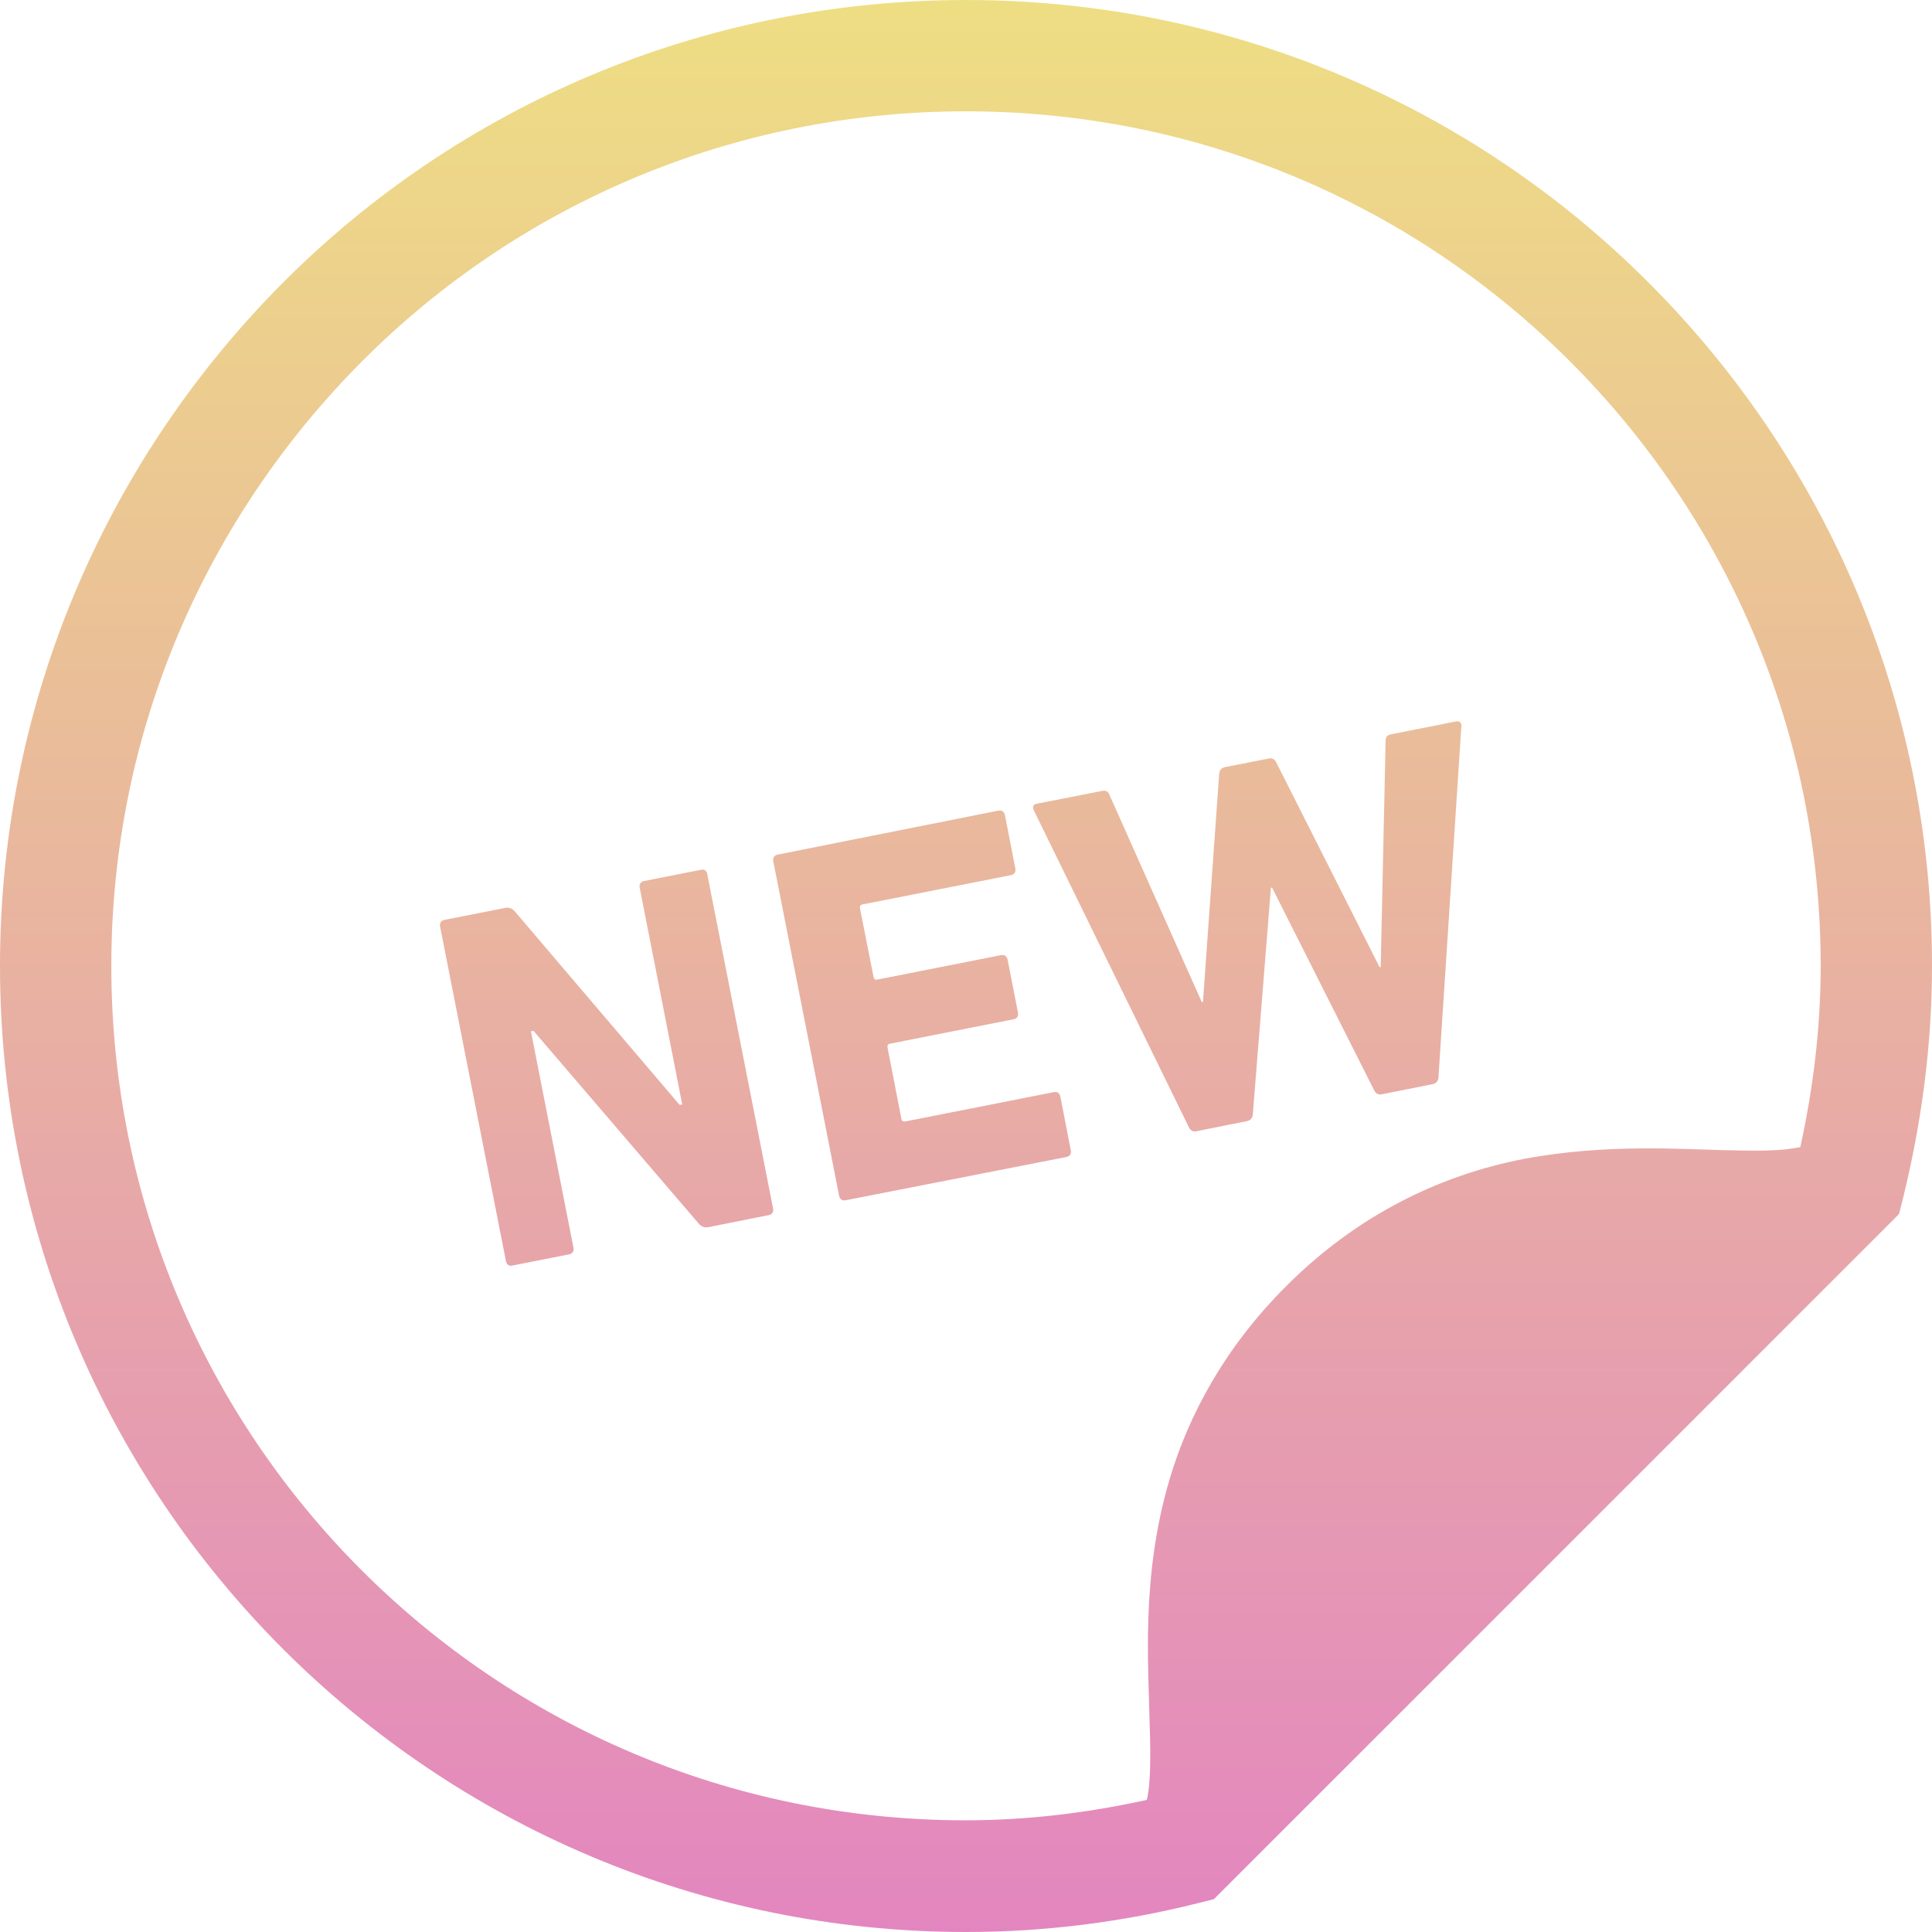 <?xml version="1.0" encoding="utf-8"?>
<!-- Generator: Adobe Illustrator 26.0.2, SVG Export Plug-In . SVG Version: 6.00 Build 0)  -->
<svg version="1.1" id="_x32_" xmlns="http://www.w3.org/2000/svg" xmlns:xlink="http://www.w3.org/1999/xlink" x="0px" y="0px"
	 viewBox="0 0 512 512" style="enable-background:new 0 0 512 512;" xml:space="preserve">
<style type="text/css">
	.st0{fill:url(#SVGID_1_);}
</style>
<linearGradient id="SVGID_1_" gradientUnits="userSpaceOnUse" x1="256" y1="0" x2="256" y2="512">
	<stop  offset="0" style="stop-color:#EEDE83"/>
	<stop  offset="1" style="stop-color:#E386BF"/>
</linearGradient>
<path class="st0" d="M436.8,74.8C390.6,28.5,326.5,0,256,0C185.6,0,121.5,28.4,75.3,74.6C28.9,121,0,185.1,0,256
	c0,70.7,28.7,134.7,75,181s110.4,75,181,75c21.2,0,41.7-2.7,61.3-7.6l4.4-1.1l0.2-0.2l0,0l181.3-181.3c0,0,0,0-0.1,0l0.2-0.2
	l1.1-4.4c4.8-19.6,7.6-40.1,7.6-61.3C512,185.2,483.2,121.1,436.8,74.8z M477.1,304c-1,0.2-2.4,0.4-4,0.6c-2.9,0.3-6.7,0.4-11.1,0.3
	h-0.3h0.1c-13.2-0.1-32.3-1.9-53.8,1.5l0,0c-21.7,3.4-45.9,13.2-67,34.3l-0.2,0.2l0,0l-0.1,0.1l0,0c-16,16-25.7,33.9-30.8,51.2
	c-7.6,25.8-5.5,49.4-5.2,65.7v0.1c0.3,8.1,0.1,14.8-0.6,18.2c-0.1,0.3-0.1,0.5-0.2,0.8c-15.5,3.4-31.5,5.4-48,5.4
	c-62.6,0-119.1-25.3-160.1-66.3S29.5,318.5,29.5,256c0-62.7,25.5-119.3,66.7-160.5c40.9-40.9,97.4-66,159.8-66
	c62.5,0,119,25.2,160,66.2c41.1,41.1,66.5,97.6,66.5,160.3C482.5,272.4,480.5,288.5,477.1,304z M185.8,230.5l-15.2,3
	c-0.8,0.2-1.2,0.8-1.1,1.6l11.3,57.6l-0.7,0.1l-43.7-51.3c-0.7-0.8-1.6-1.1-2.5-0.9l-16.2,3.2c-0.8,0.2-1.2,0.8-1.1,1.6l17.5,88.9
	c0.2,0.8,0.8,1.3,1.6,1.1l15.2-3c0.8-0.2,1.2-0.8,1.1-1.6l-11.3-57.5l0.7-0.1l43.8,51.1c0.7,0.8,1.5,1.1,2.6,0.9l16-3.2
	c0.8-0.2,1.2-0.8,1.1-1.6l-17.5-88.9C187.3,230.8,186.6,230.3,185.8,230.5z M279.4,289.4l-39.5,7.8c-0.5,0.1-0.9-0.1-1-0.6l-3.7-19
	c-0.1-0.5,0.1-0.9,0.6-1l32.9-6.5c0.8-0.2,1.2-0.8,1.1-1.6l-2.8-14.3c-0.2-0.8-0.8-1.2-1.6-1.1l-32.9,6.5c-0.5,0.1-0.9-0.1-1-0.7
	l-3.6-18.2c-0.1-0.5,0.1-0.9,0.6-1l39.5-7.8c0.8-0.2,1.2-0.8,1.1-1.6l-2.8-14.4c-0.2-0.8-0.8-1.2-1.6-1.1L206,226.5
	c-0.8,0.2-1.2,0.8-1.1,1.6l17.5,88.9c0.2,0.8,0.8,1.2,1.6,1.1l58.7-11.5c0.8-0.2,1.2-0.8,1.1-1.6l-2.8-14.4
	C280.8,289.7,280.2,289.3,279.4,289.4z M385.8,191.2l-17.2,3.4c-0.9,0.2-1.4,0.7-1.4,1.7l-1.3,60h-0.3L338.2,202
	c-0.4-0.8-1.1-1.2-1.9-1l-11.7,2.3c-0.9,0.2-1.4,0.8-1.5,1.7l-4.3,60.5l-0.3,0.1l-24.5-55c-0.3-0.8-0.9-1.2-1.9-1l-17.4,3.4
	c-0.9,0.2-1.1,0.8-0.8,1.6l41.2,84.2c0.4,0.8,1.1,1.2,1.9,1l13.5-2.7c0.9-0.2,1.4-0.8,1.5-1.7l4.8-60.1l0.3-0.1l27.1,53.8
	c0.4,0.8,1.1,1.2,2,1l13.5-2.7c0.9-0.2,1.5-0.9,1.5-1.7l6.1-93.5C387.1,191.4,386.8,191,385.8,191.2z"/>
</svg>
